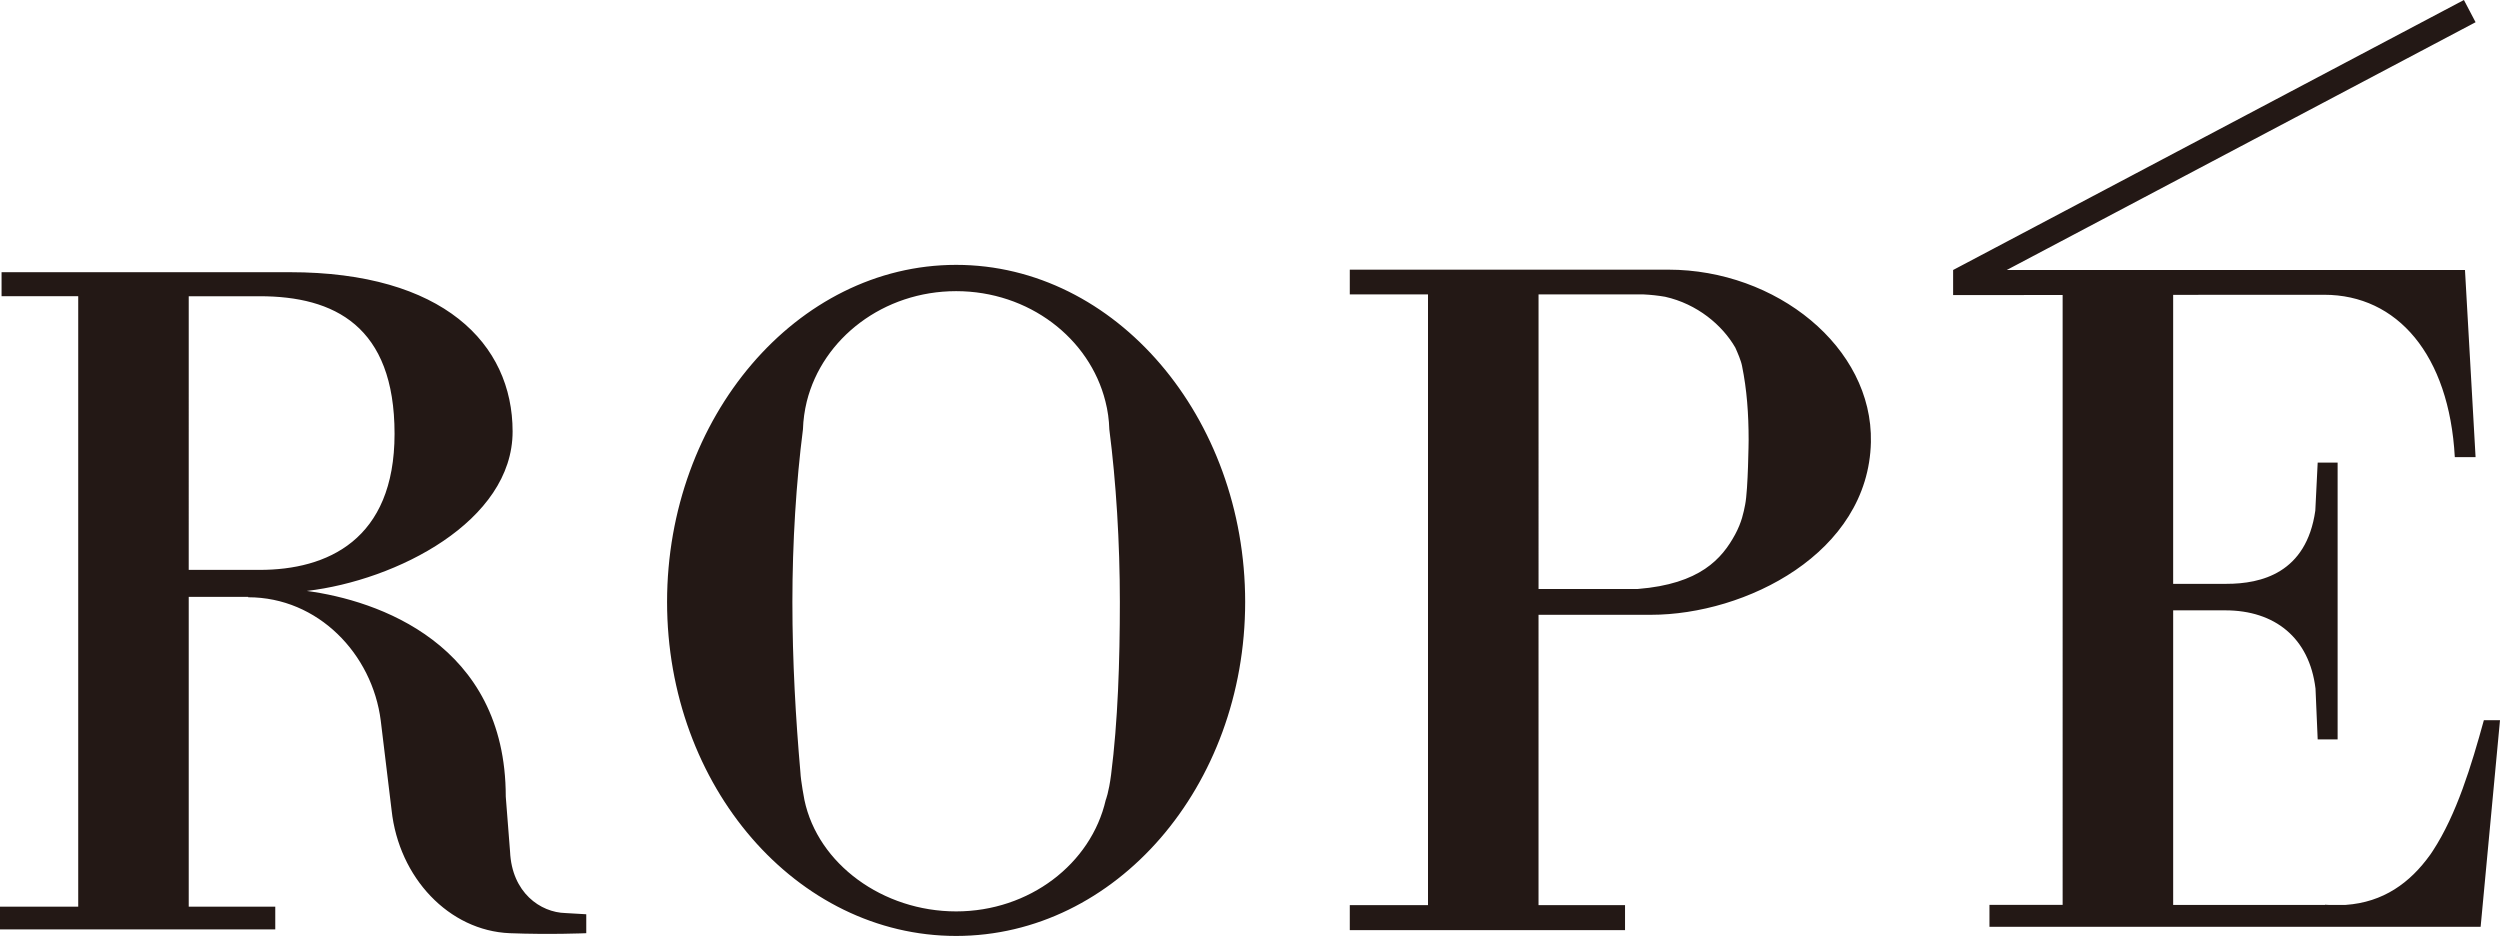 <svg xmlns="http://www.w3.org/2000/svg" viewBox="0 0 197.731 74.026"><path d="M44.732 72.216c-1.992-.046-4.243-1.615-4.39-4.852l-.34-4.357c0-12.107-10.174-15.53-15.738-16.268 7.096-.83 16.279-5.508 16.279-12.61 0-6.956-5.51-12.6-17.619-12.6H.124v1.9h6.063v48.283H0v1.795h21.772v-1.795h-6.845V47.209h4.702v.03c5.523 0 9.819 4.48 10.486 9.762l.857 7.078c.575 5.34 4.542 9.538 9.355 9.73 3.155.123 6.042 0 6.042 0v-1.498zM14.927 23.43h5.608c5.896 0 10.671 2.347 10.671 10.88 0 8.419-5.35 10.764-10.67 10.764h-5.61zM75.623 20.949c-12.62 0-22.863 12.071-22.863 26.66 0 14.586 10.243 26.417 22.863 26.417 12.627 0 22.86-11.831 22.86-26.417 0-14.589-10.233-26.66-22.86-26.66m12.256 40.318c-.185 1.438-.424 2.008-.424 2.008-1.161 5.05-6.044 8.81-11.832 8.81s-10.932-3.74-12-8.815c0 0-.287-1.494-.317-2.19-.371-4.247-.634-8.744-.634-13.471 0-4.717.301-9.48.835-13.648.023-.764.132-1.5.304-2.211 1.252-4.998 6.068-8.722 11.812-8.722 5.75 0 10.56 3.724 11.808 8.722q.275 1.067.308 2.21c.535 4.169.833 8.932.833 13.649 0 4.727-.16 9.48-.693 13.658M131.958 21.328h-25.2v1.957h6.186V71.59h-6.186v1.978h21.77V71.59h-6.842V48.626h8.883c7.478 0 17.212-4.861 17.405-13.658.163-7.53-7.514-13.64-16.016-13.64m6.073 18.565c-.124.645-.277 1.42-.797 2.382-1.036 1.905-2.76 3.914-7.694 4.308h-7.853V23.285h8.281c.607.027 1.183.094 1.726.186 2.542.568 4.527 2.24 5.556 4.023.178.403.456 1.026.535 1.466.378 1.85.518 3.764.518 5.847 0 0-.039 3.896-.272 5.086M197.731 56.962h-1.276c-.988 3.596-2.16 7.462-4.032 10.326-.062.1-.14.207-.207.308-.004.006-.016.015-.016.021-1.58 2.202-3.692 3.747-6.677 3.954h-1.362c-.085-.005-.178-.005-.27-.015v.015h-12.01V48.274h4.124c3.91 0 6.647 2.168 7.134 6.187l.172 4.021h1.577V36.587h-1.577l-.188 3.804c-.707 4.943-4.285 5.786-7.023 5.786h-4.22V23.32l11.955-.005c5.752 0 9.88 4.728 10.321 12.84h1.643l-.838-14.801h-36.24l37.078-19.596L194.877 0l-40.4 21.355v1.982l8.662-.003V71.57h-5.788v1.735h38.848z" style="fill:#231815;stroke-width:0"/></svg>